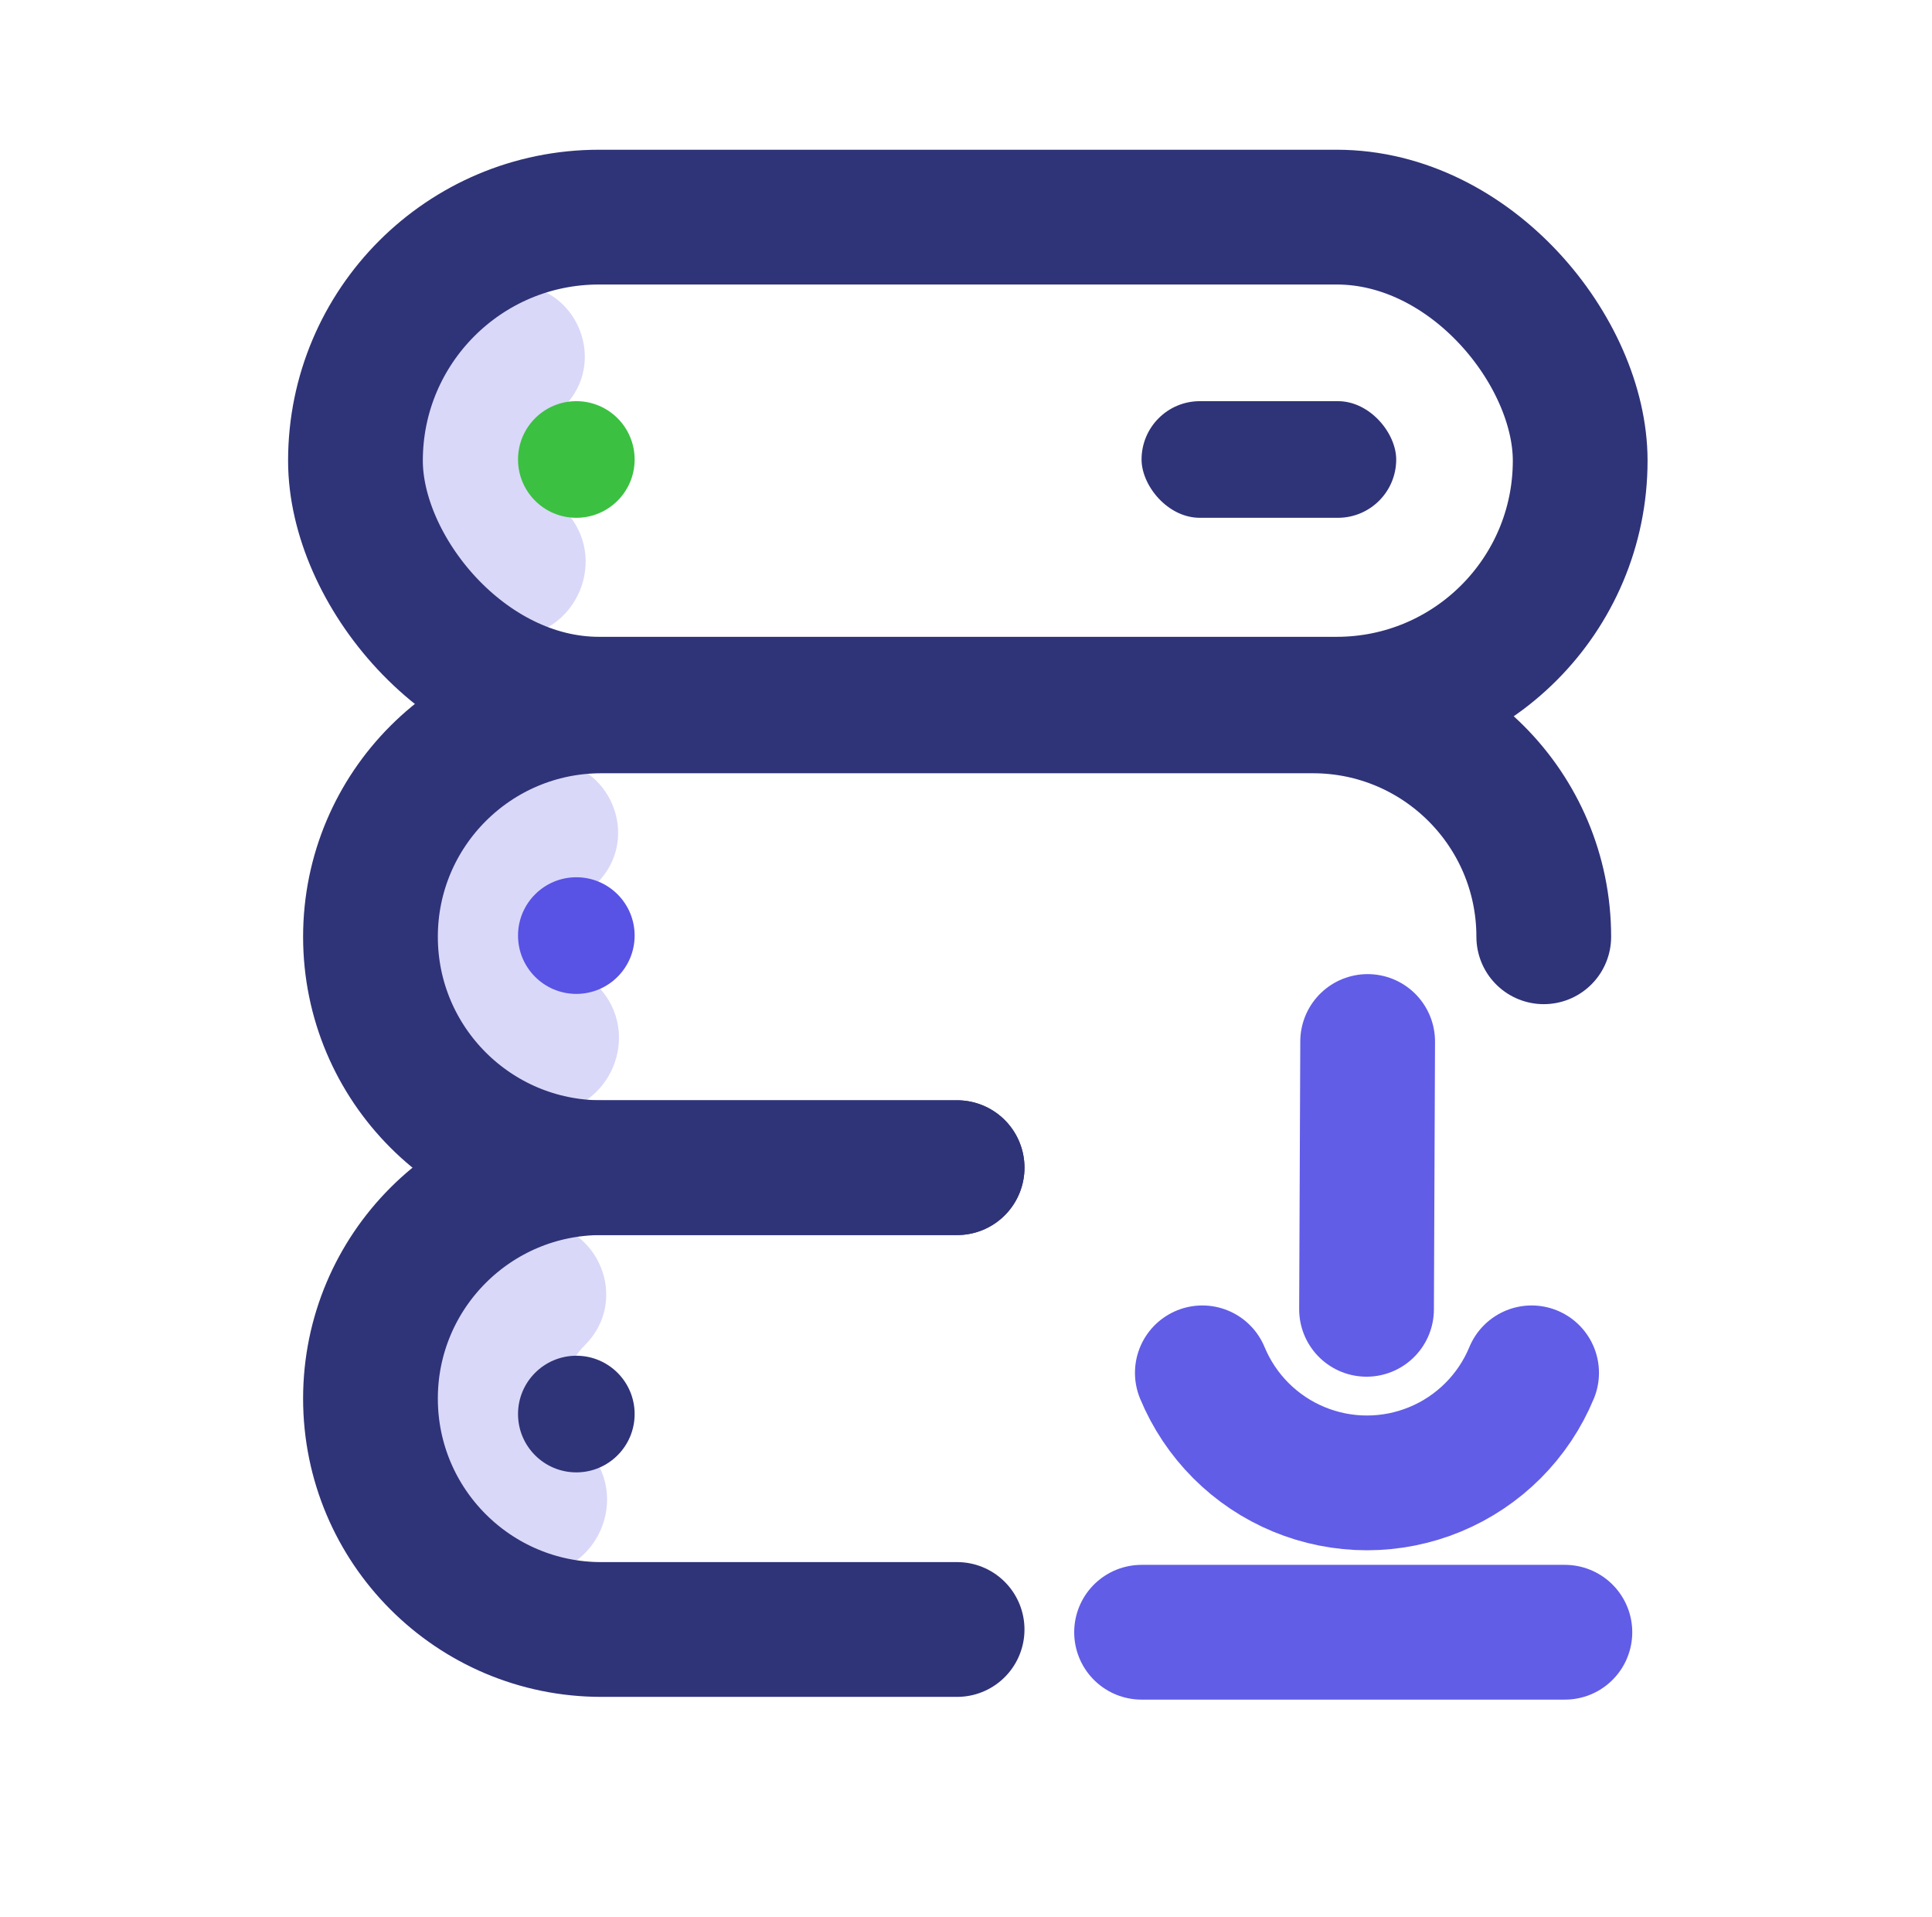 <svg width="123" height="122" viewBox="0 0 123 122" fill="none" xmlns="http://www.w3.org/2000/svg">
<path d="M25.556 23.416C25.556 20.485 27.932 18.109 30.863 18.109H32.656C36.733 18.109 38.768 23.045 35.875 25.918V25.918C34.102 27.679 34.073 30.538 35.81 32.334L35.94 32.469C38.859 35.489 36.72 40.534 32.52 40.534H30.97C27.98 40.534 25.556 38.109 25.556 35.119V23.416Z" fill="#D9D8F8"/>
<path d="M27.677 53.719C27.677 50.788 30.053 48.413 32.984 48.413H34.777C38.854 48.413 40.889 53.348 37.996 56.221V56.221C36.223 57.982 36.194 60.841 37.931 62.638L38.061 62.772C40.98 65.792 38.841 70.837 34.641 70.837H33.091C30.101 70.837 27.677 68.413 27.677 65.422V53.719Z" fill="#D9D8F8"/>
<path d="M26.919 83.114C26.919 80.183 29.296 77.806 32.227 77.806H34.02C38.097 77.806 40.131 82.742 37.239 85.615V85.615C35.465 87.376 35.437 90.235 37.173 92.031L37.304 92.166C40.223 95.186 38.084 100.231 33.883 100.231H32.334C29.344 100.231 26.919 97.806 26.919 94.816V83.114Z" fill="#D9D8F8"/>
<circle cx="36.692" cy="29.246" r="3.712" fill="#3BC041"/>
<circle cx="36.692" cy="59.549" r="3.712" fill="#5852E5"/>
<circle cx="36.692" cy="90.004" r="3.712" fill="#2F3378"/>
<rect x="22.63" y="13.82" width="77.972" height="31.002" rx="15.501" stroke="#2F3378" stroke-width="8.578"/>
<path d="M98.283 59.625V59.625C98.283 51.508 91.703 44.928 83.586 44.928H38.283C30.166 44.928 23.586 51.508 23.586 59.625V59.625C23.586 67.742 30.166 74.322 38.283 74.322H60.934" stroke="#2F3378" stroke-width="8.578" stroke-linecap="round"/>
<path d="M60.934 103.716H38.283C30.166 103.716 23.586 97.136 23.586 89.019V89.019C23.586 80.902 30.166 74.322 38.283 74.322H60.934" stroke="#2F3378" stroke-width="8.578" stroke-linecap="round"/>
<path d="M97.509 87.381C96.939 88.758 96.103 90.008 95.05 91.062C93.996 92.115 92.746 92.951 91.369 93.521C89.993 94.091 88.517 94.385 87.028 94.385C85.538 94.385 84.062 94.091 82.686 93.521C81.31 92.951 80.059 92.115 79.006 91.062C77.952 90.008 77.117 88.758 76.546 87.381" stroke="#615DE7" stroke-width="8.578" stroke-linecap="round"/>
<path d="M87.071 66.291L87 83.337" stroke="#615DE7" stroke-width="8.578" stroke-linecap="round"/>
<path d="M72.677 103.891H99.628" stroke="#615DE7" stroke-width="8.578" stroke-linecap="round"/>
<rect x="72.677" y="25.534" width="16.212" height="7.424" rx="3.712" fill="#2F3378"/>
</svg>
